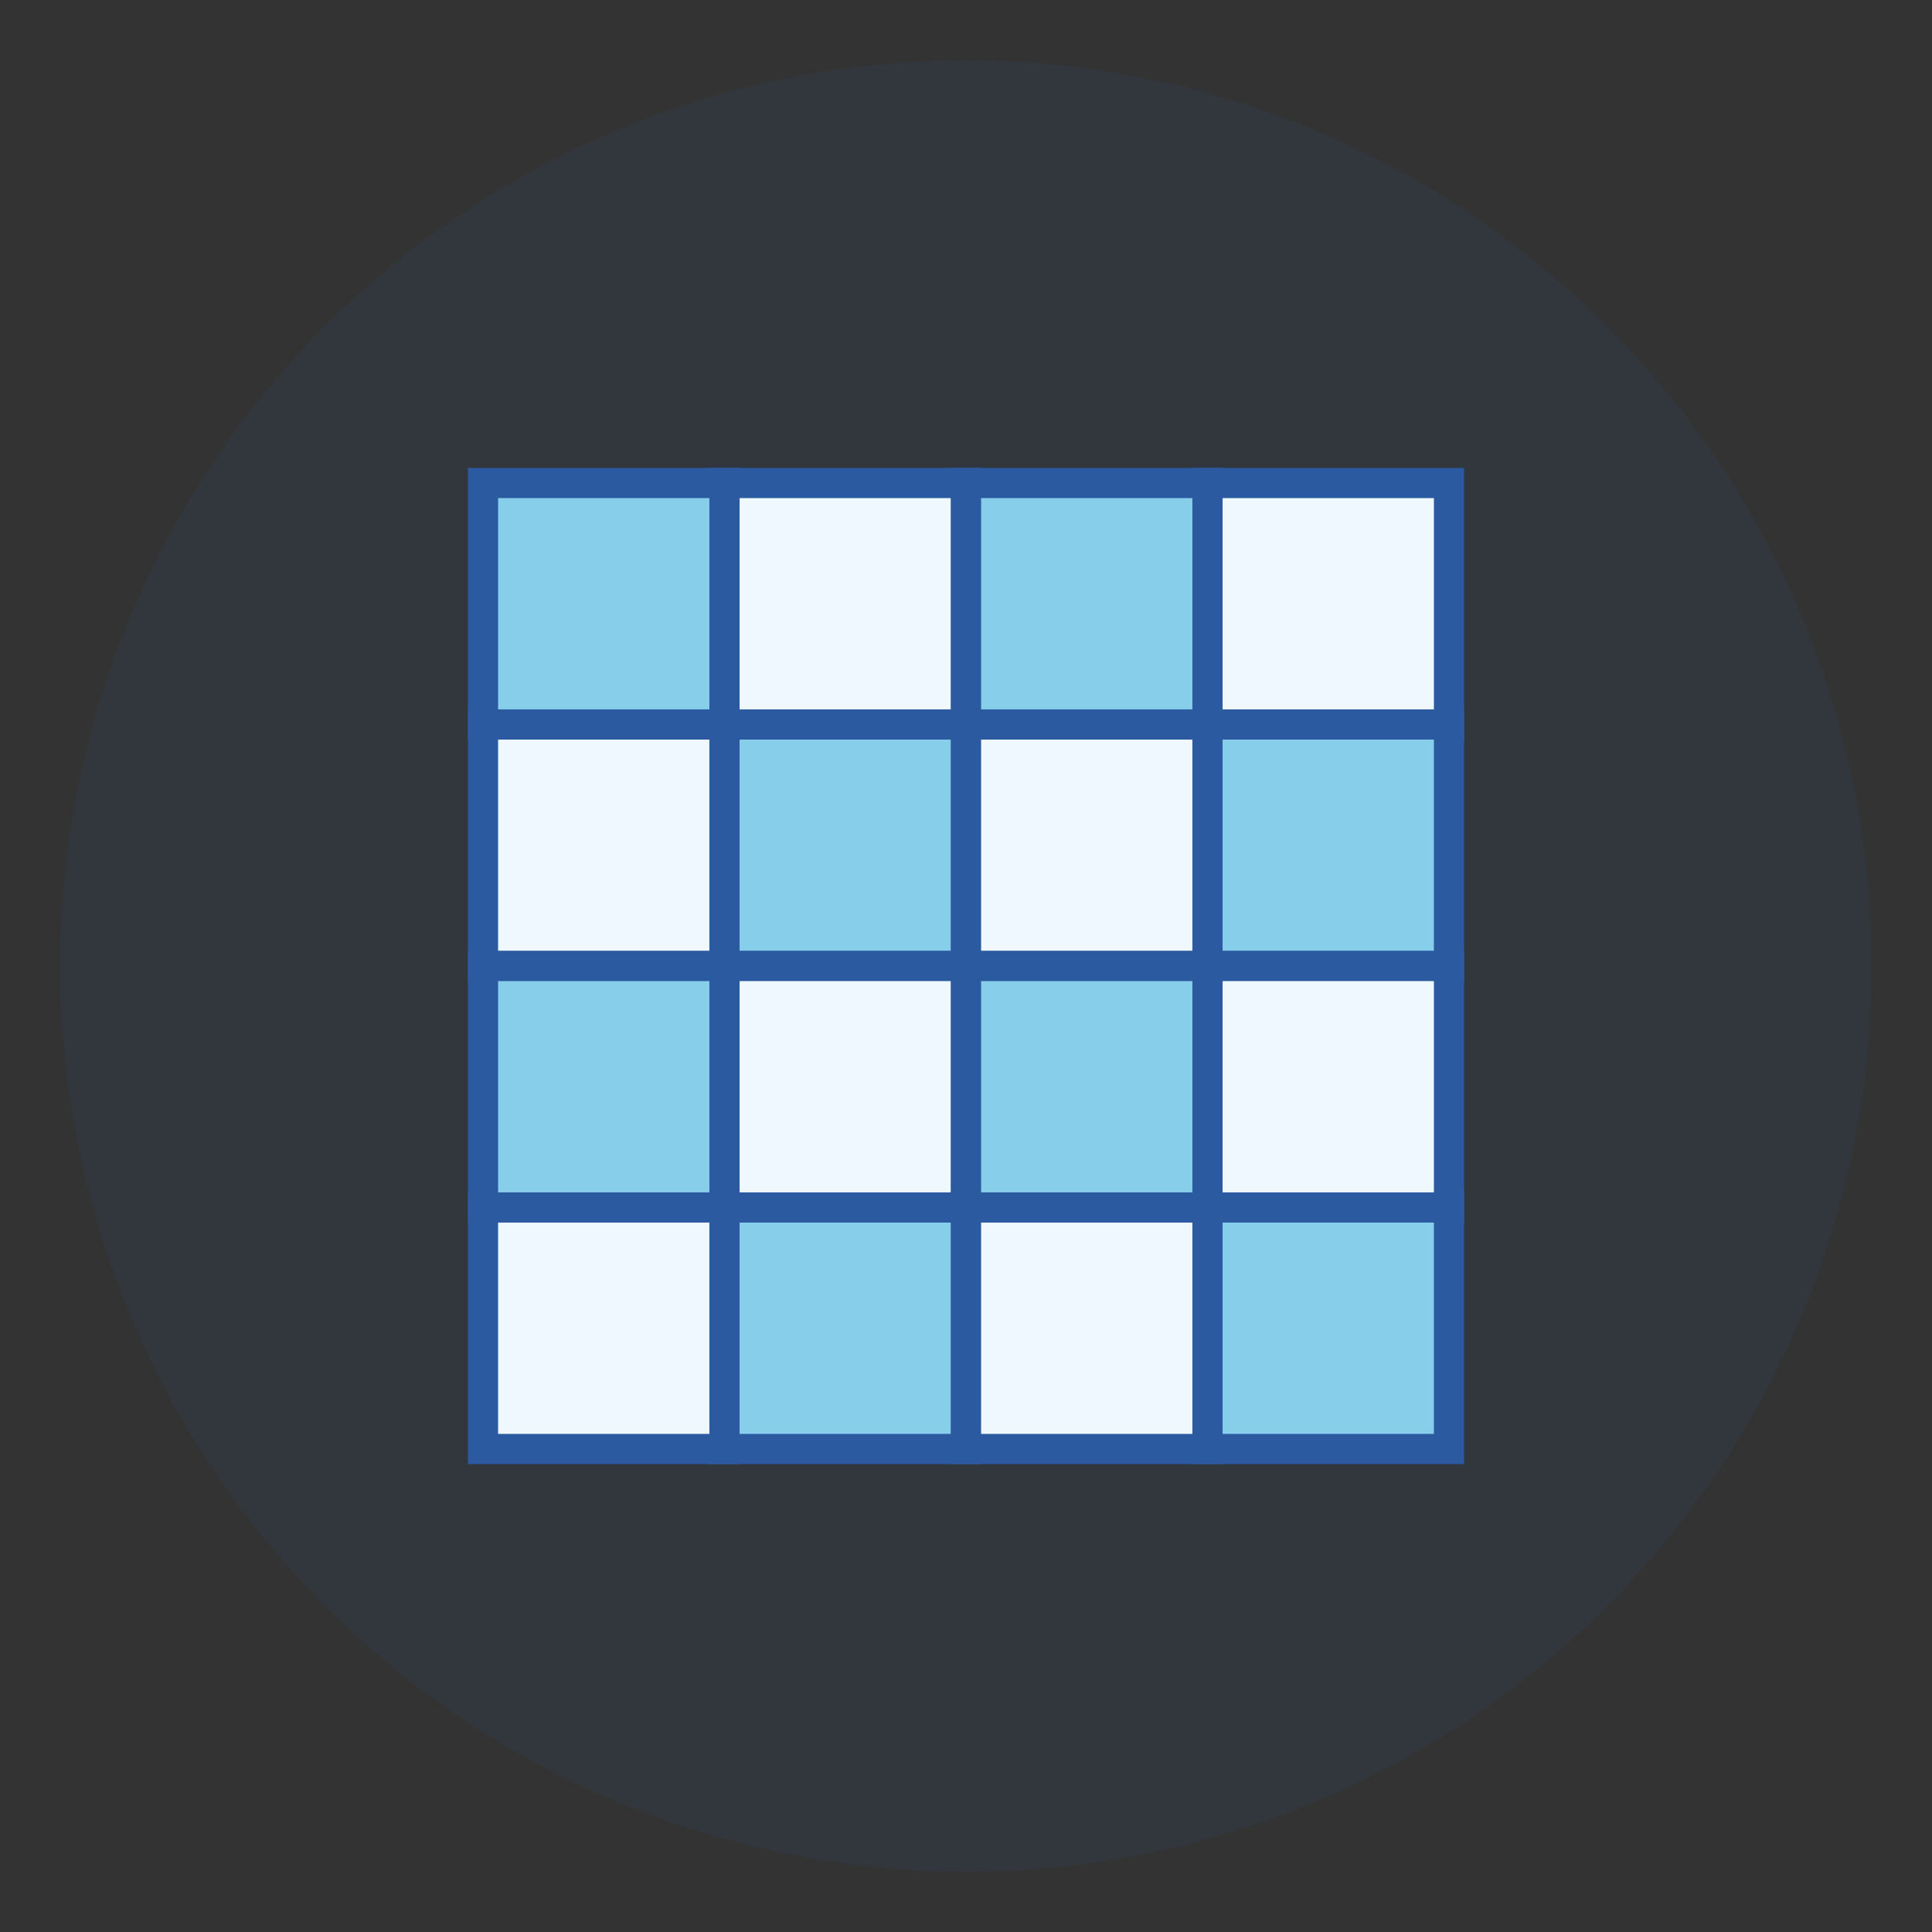 <svg width="64" height="64" viewBox="0 0 64 64" xmlns="http://www.w3.org/2000/svg">
  <rect x="0" y="0" width="64" height="64" fill="#333333" stroke="none"/>
  <!-- Background circle -->
  <circle cx="32" cy="32" r="30" fill="#2c5aa0" opacity="0.1"/>
  
  <!-- Tile pattern -->
  <g transform="translate(16, 16)">
    <!-- Row 1 -->
    <rect x="0" y="0" width="8" height="8" fill="#87CEEB" stroke="#2c5aa0" stroke-width="1"/>
    <rect x="8" y="0" width="8" height="8" fill="#F0F8FF" stroke="#2c5aa0" stroke-width="1"/>
    <rect x="16" y="0" width="8" height="8" fill="#87CEEB" stroke="#2c5aa0" stroke-width="1"/>
    <rect x="24" y="0" width="8" height="8" fill="#F0F8FF" stroke="#2c5aa0" stroke-width="1"/>
    
    <!-- Row 2 -->
    <rect x="0" y="8" width="8" height="8" fill="#F0F8FF" stroke="#2c5aa0" stroke-width="1"/>
    <rect x="8" y="8" width="8" height="8" fill="#87CEEB" stroke="#2c5aa0" stroke-width="1"/>
    <rect x="16" y="8" width="8" height="8" fill="#F0F8FF" stroke="#2c5aa0" stroke-width="1"/>
    <rect x="24" y="8" width="8" height="8" fill="#87CEEB" stroke="#2c5aa0" stroke-width="1"/>
    
    <!-- Row 3 -->
    <rect x="0" y="16" width="8" height="8" fill="#87CEEB" stroke="#2c5aa0" stroke-width="1"/>
    <rect x="8" y="16" width="8" height="8" fill="#F0F8FF" stroke="#2c5aa0" stroke-width="1"/>
    <rect x="16" y="16" width="8" height="8" fill="#87CEEB" stroke="#2c5aa0" stroke-width="1"/>
    <rect x="24" y="16" width="8" height="8" fill="#F0F8FF" stroke="#2c5aa0" stroke-width="1"/>
    
    <!-- Row 4 -->
    <rect x="0" y="24" width="8" height="8" fill="#F0F8FF" stroke="#2c5aa0" stroke-width="1"/>
    <rect x="8" y="24" width="8" height="8" fill="#87CEEB" stroke="#2c5aa0" stroke-width="1"/>
    <rect x="16" y="24" width="8" height="8" fill="#F0F8FF" stroke="#2c5aa0" stroke-width="1"/>
    <rect x="24" y="24" width="8" height="8" fill="#87CEEB" stroke="#2c5aa0" stroke-width="1"/>
  </g>
</svg>
